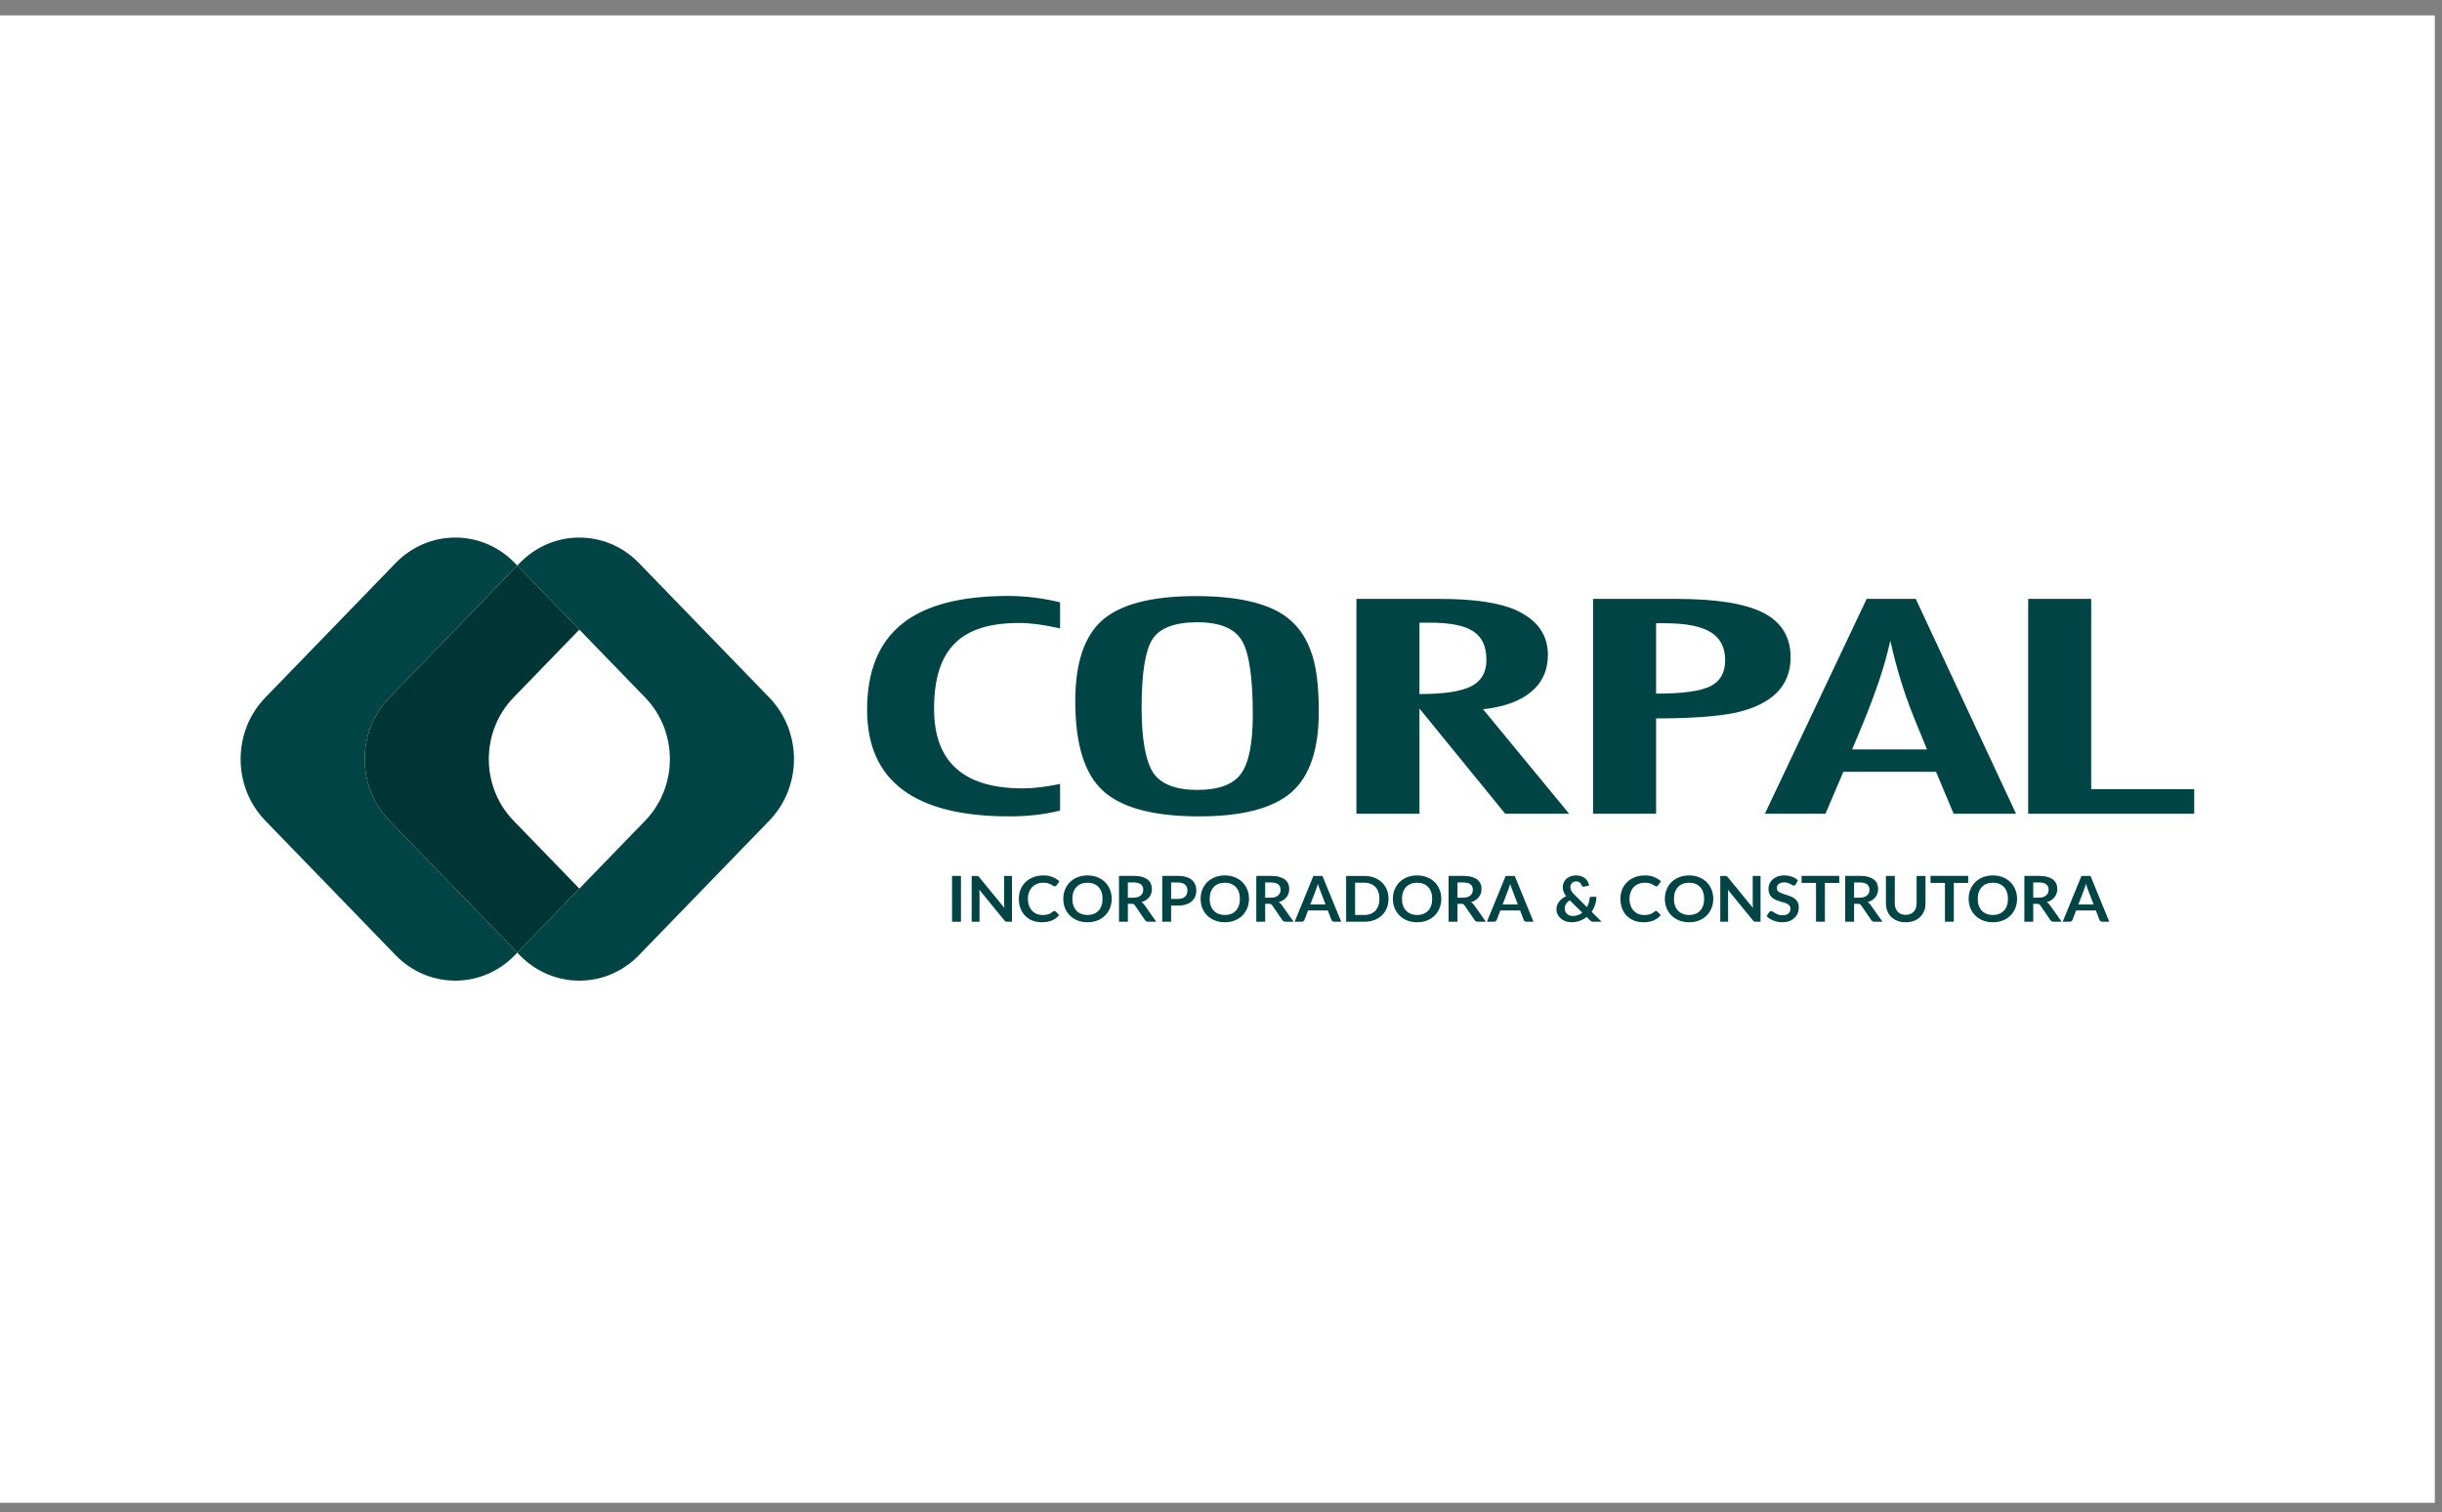 <?xml version="1.0" encoding="UTF-8"?> <svg xmlns="http://www.w3.org/2000/svg" width="155" height="96" viewBox="0 0 155 96" fill="none"><rect x="0" y="0" width="155" height="96" fill="#808080" stroke="none"/><rect width="154.544" height="94.417" transform="translate(0 0.977)" fill="white"></rect><g clip-path="url(#clip0_1275_725)"><path fill-rule="evenodd" clip-rule="evenodd" d="M25.111 35.741L16.84 44.278C14.75 46.436 14.75 49.934 16.84 52.092L25.111 60.63C27.201 62.787 30.591 62.787 32.681 60.63L32.834 60.471L24.717 52.092C22.626 49.934 22.626 46.436 24.717 44.278L32.834 35.899L32.681 35.741C31.636 34.662 30.266 34.122 28.896 34.122C27.526 34.122 26.156 34.662 25.111 35.741Z" fill="#004445"></path><path fill-rule="evenodd" clip-rule="evenodd" d="M32.987 35.741L32.834 35.899L40.951 44.278C43.041 46.436 43.041 49.934 40.951 52.092L32.834 60.471L32.987 60.63C35.077 62.787 38.467 62.787 40.557 60.63L48.828 52.092C50.918 49.934 50.918 46.436 48.828 44.278L40.557 35.741C39.512 34.662 38.142 34.122 36.772 34.122C35.402 34.122 34.032 34.662 32.987 35.741Z" fill="#004445"></path><path d="M32.594 44.278L36.773 39.964L32.835 35.899L24.717 44.278C22.627 46.436 22.627 49.935 24.717 52.093L32.835 60.471L36.773 56.406L32.594 52.093C30.504 49.935 30.504 46.436 32.594 44.278Z" fill="#003536"></path><path d="M67.286 38.235V39.887C66.261 39.658 65.402 39.543 64.709 39.543C63.76 39.543 62.946 39.65 62.267 39.865C61.587 40.08 61.026 40.411 60.584 40.859C60.142 41.306 59.817 41.873 59.604 42.559C59.392 43.245 59.287 44.056 59.287 44.992C59.287 48.361 61.165 50.044 64.922 50.044C65.575 50.044 66.363 49.95 67.286 49.762V51.449C66.325 51.696 65.248 51.82 64.056 51.82C58.043 51.82 55.037 49.564 55.037 45.054C55.037 42.616 55.771 40.803 57.238 39.614C58.706 38.424 60.953 37.829 63.979 37.829C65.095 37.829 66.197 37.965 67.286 38.235ZM128.734 38.015H132.733V50.097H139.272V51.652H128.734V38.015ZM122.31 47.571L121.424 45.398C120.835 43.92 120.355 42.342 119.983 40.664C119.803 41.483 119.572 42.311 119.29 43.15C119.007 43.989 118.675 44.88 118.29 45.822L117.559 47.571H122.31ZM118.482 38.015H121.598L127.963 51.652H124.002L122.886 48.993H117.002L115.867 51.652H112.022L118.482 38.015ZM105.117 44.029C106.77 44.029 107.91 43.876 108.54 43.57C109.18 43.258 109.5 42.705 109.5 41.91C109.5 41.097 109.193 40.503 108.578 40.126C107.962 39.749 106.995 39.561 105.674 39.561H105.117V44.029ZM101.116 38.015H106.385C108.924 38.015 110.77 38.309 111.924 38.898C113.078 39.492 113.654 40.435 113.654 41.724C113.654 43.538 112.495 44.709 110.174 45.239C109.007 45.481 107.322 45.602 105.117 45.602V51.651H101.116V38.015ZM90.097 44.056C91.647 44.056 92.743 43.891 93.384 43.561C94.026 43.232 94.347 42.675 94.347 41.892C94.347 41.468 94.28 41.106 94.144 40.806C94.009 40.505 93.799 40.261 93.51 40.072C93.221 39.884 92.849 39.746 92.395 39.658C91.939 39.569 91.397 39.525 90.769 39.525H90.097V44.056ZM86.096 38.015H91.365C93.546 38.015 95.166 38.253 96.231 38.73C97.576 39.348 98.249 40.293 98.249 41.565C98.249 42.542 97.894 43.327 97.183 43.919C96.471 44.511 95.456 44.877 94.134 45.019L99.596 51.651H95.538L90.097 44.975V51.651H86.096V38.015ZM79.518 45.363C79.518 43.002 79.287 41.436 78.825 40.664C78.364 39.887 77.421 39.498 75.999 39.498C74.575 39.498 73.627 39.855 73.153 40.567C72.692 41.285 72.461 42.728 72.461 44.895C72.461 46.891 72.704 48.275 73.191 49.046C73.692 49.777 74.627 50.141 75.999 50.141C77.345 50.141 78.268 49.8 78.767 49.117C79.268 48.44 79.518 47.188 79.518 45.363ZM83.709 45.169C83.709 47.577 83.126 49.288 81.961 50.3C80.793 51.313 78.838 51.82 76.095 51.82C73.211 51.82 71.178 51.275 69.999 50.186C68.832 49.12 68.25 47.227 68.25 44.506C68.25 42.081 68.826 40.364 69.98 39.357C71.147 38.345 73.122 37.838 75.902 37.838C78.39 37.838 80.235 38.229 81.441 39.013C82.236 39.537 82.813 40.282 83.171 41.247C83.531 42.143 83.709 43.45 83.709 45.169Z" fill="#004445"></path><path d="M101.246 57.431C101.298 57.27 101.324 57.101 101.326 56.924H101.001C100.969 56.924 100.943 56.934 100.925 56.952C100.907 56.971 100.896 56.996 100.894 57.027C100.885 57.123 100.867 57.219 100.84 57.313C100.811 57.406 100.774 57.495 100.728 57.58L99.923 56.78C99.878 56.734 99.839 56.692 99.808 56.652C99.776 56.613 99.75 56.574 99.731 56.537C99.711 56.5 99.698 56.462 99.688 56.424C99.679 56.387 99.674 56.349 99.674 56.308C99.674 56.26 99.683 56.215 99.699 56.171C99.716 56.127 99.741 56.089 99.773 56.056C99.805 56.023 99.844 55.997 99.89 55.978C99.936 55.959 99.988 55.949 100.047 55.949C100.096 55.949 100.139 55.956 100.177 55.97C100.215 55.984 100.248 56.003 100.276 56.026C100.304 56.05 100.327 56.077 100.347 56.108C100.366 56.139 100.383 56.173 100.395 56.207C100.406 56.234 100.422 56.254 100.44 56.266C100.459 56.279 100.48 56.285 100.504 56.285H100.518C100.523 56.285 100.527 56.285 100.532 56.284L100.86 56.217C100.853 56.134 100.83 56.054 100.791 55.976C100.751 55.898 100.696 55.828 100.627 55.768C100.558 55.708 100.475 55.66 100.378 55.623C100.28 55.587 100.17 55.569 100.047 55.569C99.913 55.569 99.793 55.588 99.687 55.628C99.581 55.668 99.491 55.721 99.418 55.788C99.344 55.855 99.289 55.934 99.25 56.024C99.212 56.115 99.192 56.21 99.192 56.31C99.192 56.405 99.21 56.501 99.244 56.597C99.278 56.693 99.332 56.79 99.406 56.891C99.316 56.931 99.235 56.979 99.16 57.036C99.085 57.092 99.02 57.155 98.966 57.225C98.911 57.295 98.869 57.37 98.838 57.451C98.807 57.532 98.792 57.618 98.792 57.708C98.792 57.837 98.819 57.953 98.873 58.055C98.927 58.158 98.997 58.245 99.085 58.318C99.173 58.39 99.273 58.445 99.385 58.483C99.497 58.522 99.611 58.541 99.729 58.541C99.92 58.541 100.098 58.512 100.262 58.453C100.426 58.394 100.575 58.312 100.71 58.207L100.919 58.414C100.937 58.433 100.955 58.449 100.971 58.46C100.988 58.473 101.006 58.482 101.024 58.49C101.042 58.497 101.062 58.502 101.082 58.505C101.102 58.508 101.125 58.509 101.152 58.509H101.659L101.024 57.876C101.12 57.74 101.194 57.592 101.246 57.431ZM100.158 58.087C100.056 58.124 99.944 58.143 99.821 58.143C99.752 58.143 99.688 58.132 99.627 58.11C99.567 58.087 99.513 58.056 99.467 58.015C99.421 57.974 99.384 57.925 99.358 57.866C99.331 57.807 99.318 57.74 99.318 57.666C99.318 57.566 99.344 57.472 99.395 57.385C99.446 57.298 99.527 57.219 99.638 57.149L100.435 57.934C100.351 58 100.259 58.051 100.158 58.087Z" fill="#004445"></path><path d="M78.854 55.992C78.72 55.86 78.558 55.757 78.37 55.681C78.181 55.606 77.972 55.569 77.743 55.569C77.514 55.569 77.305 55.606 77.116 55.68C76.927 55.755 76.764 55.859 76.63 55.991C76.495 56.124 76.39 56.281 76.316 56.463C76.242 56.644 76.205 56.842 76.205 57.055C76.205 57.268 76.242 57.465 76.316 57.647C76.39 57.829 76.495 57.986 76.63 58.119C76.764 58.252 76.927 58.355 77.116 58.429C77.305 58.504 77.514 58.541 77.743 58.541C77.972 58.541 78.181 58.504 78.37 58.429C78.558 58.355 78.72 58.252 78.854 58.119C78.988 57.986 79.092 57.829 79.166 57.647C79.24 57.465 79.277 57.268 79.277 57.055C79.277 56.842 79.24 56.644 79.166 56.463C79.092 56.281 78.988 56.124 78.854 55.992ZM78.633 57.485C78.589 57.611 78.526 57.719 78.443 57.807C78.361 57.894 78.261 57.961 78.143 58.008C78.025 58.055 77.891 58.079 77.743 58.079C77.595 58.079 77.462 58.055 77.343 58.008C77.224 57.961 77.124 57.894 77.041 57.807C76.957 57.719 76.893 57.611 76.848 57.485C76.804 57.359 76.781 57.215 76.781 57.056C76.781 56.897 76.804 56.753 76.848 56.628C76.893 56.501 76.957 56.393 77.041 56.305C77.124 56.217 77.224 56.149 77.343 56.102C77.462 56.055 77.595 56.032 77.743 56.032C77.891 56.032 78.025 56.055 78.143 56.102C78.261 56.149 78.361 56.217 78.443 56.305C78.526 56.393 78.589 56.501 78.633 56.628C78.677 56.753 78.699 56.897 78.699 57.056C78.699 57.215 78.677 57.359 78.633 57.485Z" fill="#004445"></path><path d="M83.364 55.601L82.174 58.509H82.611C82.659 58.509 82.699 58.496 82.732 58.471C82.765 58.446 82.787 58.417 82.798 58.386L83.024 57.793H84.28L84.506 58.386C84.52 58.421 84.543 58.45 84.575 58.474C84.606 58.497 84.645 58.509 84.695 58.509H85.13L83.94 55.601H83.364ZM83.169 57.413L83.538 56.45C83.556 56.405 83.575 56.354 83.593 56.295C83.613 56.236 83.632 56.172 83.651 56.104C83.67 56.172 83.691 56.235 83.711 56.294C83.731 56.352 83.749 56.403 83.766 56.446L84.135 57.413H83.169Z" fill="#004445"></path><path d="M81.163 57.266C81.27 57.234 81.365 57.191 81.448 57.138C81.531 57.084 81.601 57.021 81.657 56.95C81.714 56.879 81.757 56.8 81.787 56.712C81.817 56.625 81.832 56.533 81.832 56.434C81.832 56.311 81.81 56.198 81.766 56.095C81.722 55.993 81.653 55.905 81.559 55.83C81.464 55.757 81.344 55.7 81.196 55.659C81.049 55.618 80.871 55.597 80.665 55.597H79.74V58.507H80.304V57.37H80.545C80.601 57.37 80.644 57.378 80.672 57.393C80.701 57.407 80.727 57.432 80.75 57.467L81.388 58.398C81.411 58.433 81.441 58.46 81.475 58.479C81.509 58.498 81.55 58.507 81.599 58.507H82.106L81.348 57.433C81.296 57.361 81.235 57.305 81.163 57.266ZM80.934 56.942C80.855 56.968 80.762 56.981 80.656 56.981H80.304V56.015H80.665C80.873 56.015 81.028 56.055 81.129 56.134C81.23 56.213 81.281 56.326 81.281 56.474C81.281 56.548 81.268 56.615 81.243 56.677C81.218 56.739 81.18 56.792 81.129 56.837C81.078 56.881 81.013 56.917 80.934 56.942Z" fill="#004445"></path><path d="M75.65 55.857C75.553 55.775 75.431 55.711 75.283 55.666C75.135 55.62 74.959 55.597 74.757 55.597H73.77V58.507H74.333V57.483H74.757C74.954 57.483 75.126 57.46 75.272 57.413C75.419 57.366 75.541 57.3 75.639 57.216C75.737 57.131 75.81 57.03 75.859 56.913C75.908 56.795 75.933 56.666 75.933 56.525C75.933 56.389 75.909 56.265 75.863 56.151C75.817 56.037 75.746 55.938 75.65 55.857ZM75.331 56.748C75.306 56.815 75.268 56.871 75.218 56.917C75.168 56.963 75.104 56.999 75.027 57.023C74.95 57.048 74.86 57.061 74.757 57.061H74.333V56.015H74.757C74.86 56.015 74.95 56.028 75.027 56.051C75.104 56.075 75.168 56.108 75.218 56.152C75.268 56.196 75.306 56.251 75.331 56.314C75.356 56.377 75.369 56.447 75.369 56.525C75.369 56.607 75.356 56.681 75.331 56.748Z" fill="#004445"></path><path d="M60.429 58.509H60.995V55.601H60.429V58.509Z" fill="#004445"></path><path d="M63.736 57.369C63.736 57.407 63.737 57.449 63.739 57.494C63.741 57.539 63.745 57.585 63.75 57.632L62.16 55.688C62.144 55.669 62.13 55.653 62.118 55.642C62.105 55.631 62.093 55.622 62.079 55.616C62.066 55.61 62.051 55.606 62.034 55.604C62.017 55.602 61.996 55.601 61.971 55.601H61.675V58.509H62.172V56.723C62.172 56.689 62.172 56.65 62.169 56.607C62.167 56.565 62.164 56.523 62.16 56.48L63.744 58.417C63.772 58.451 63.801 58.475 63.83 58.489C63.859 58.502 63.896 58.509 63.941 58.509H64.232V55.601H63.736V57.369Z" fill="#004445"></path><path d="M70.138 55.992C70.004 55.86 69.843 55.757 69.654 55.681C69.465 55.606 69.257 55.569 69.027 55.569C68.798 55.569 68.589 55.606 68.4 55.68C68.21 55.755 68.048 55.859 67.914 55.991C67.779 56.124 67.674 56.281 67.6 56.463C67.526 56.644 67.489 56.842 67.489 57.055C67.489 57.268 67.526 57.465 67.6 57.647C67.674 57.829 67.779 57.986 67.914 58.119C68.048 58.252 68.21 58.355 68.4 58.429C68.589 58.504 68.798 58.541 69.027 58.541C69.257 58.541 69.465 58.504 69.654 58.429C69.843 58.355 70.004 58.252 70.138 58.119C70.272 57.986 70.376 57.829 70.45 57.647C70.524 57.465 70.561 57.268 70.561 57.055C70.561 56.842 70.524 56.644 70.45 56.463C70.376 56.281 70.272 56.124 70.138 55.992ZM69.917 57.485C69.873 57.611 69.81 57.719 69.727 57.807C69.645 57.894 69.545 57.961 69.427 58.008C69.309 58.055 69.175 58.079 69.027 58.079C68.879 58.079 68.746 58.055 68.627 58.008C68.508 57.961 68.408 57.894 68.325 57.807C68.241 57.719 68.177 57.611 68.132 57.485C68.088 57.359 68.065 57.215 68.065 57.056C68.065 56.897 68.088 56.753 68.132 56.628C68.177 56.501 68.241 56.393 68.325 56.305C68.408 56.217 68.508 56.149 68.627 56.102C68.746 56.055 68.879 56.032 69.027 56.032C69.175 56.032 69.309 56.055 69.427 56.102C69.545 56.149 69.645 56.217 69.727 56.305C69.81 56.393 69.873 56.501 69.917 56.628C69.961 56.753 69.983 56.897 69.983 57.056C69.983 57.215 69.961 57.359 69.917 57.485Z" fill="#004445"></path><path d="M65.518 56.307C65.604 56.218 65.707 56.15 65.826 56.103C65.946 56.055 66.077 56.031 66.219 56.031C66.341 56.031 66.441 56.044 66.52 56.068C66.599 56.092 66.664 56.118 66.716 56.146C66.767 56.174 66.81 56.2 66.843 56.225C66.877 56.249 66.91 56.261 66.942 56.261C66.973 56.261 66.997 56.255 67.015 56.243C67.032 56.231 67.046 56.217 67.057 56.2L67.246 55.949C67.126 55.834 66.982 55.743 66.814 55.673C66.645 55.604 66.448 55.569 66.223 55.569C65.993 55.569 65.782 55.605 65.592 55.678C65.401 55.751 65.237 55.854 65.1 55.985C64.963 56.117 64.857 56.273 64.781 56.455C64.706 56.636 64.668 56.837 64.668 57.055C64.668 57.271 64.702 57.47 64.77 57.652C64.838 57.835 64.935 57.992 65.062 58.123C65.189 58.254 65.343 58.357 65.523 58.431C65.702 58.504 65.904 58.541 66.129 58.541C66.38 58.541 66.596 58.502 66.776 58.425C66.955 58.347 67.106 58.235 67.229 58.089L67.007 57.858C66.985 57.835 66.958 57.823 66.927 57.823C66.909 57.823 66.892 57.827 66.877 57.835C66.862 57.842 66.847 57.851 66.833 57.864C66.787 57.904 66.741 57.938 66.694 57.965C66.647 57.993 66.598 58.015 66.545 58.032C66.493 58.05 66.436 58.062 66.373 58.071C66.311 58.079 66.241 58.083 66.165 58.083C66.036 58.083 65.916 58.06 65.804 58.014C65.692 57.967 65.595 57.9 65.513 57.813C65.43 57.726 65.365 57.62 65.317 57.492C65.269 57.365 65.245 57.219 65.245 57.056C65.245 56.898 65.269 56.755 65.317 56.629C65.365 56.503 65.433 56.395 65.518 56.307Z" fill="#004445"></path><path d="M72.448 57.266C72.554 57.234 72.649 57.191 72.732 57.138C72.815 57.084 72.885 57.021 72.941 56.95C72.998 56.879 73.041 56.8 73.071 56.712C73.101 56.625 73.116 56.533 73.116 56.434C73.116 56.311 73.094 56.198 73.05 56.095C73.006 55.993 72.937 55.905 72.843 55.83C72.748 55.757 72.628 55.7 72.48 55.659C72.333 55.618 72.155 55.597 71.948 55.597H71.025V58.507H71.588V57.37H71.829C71.885 57.37 71.927 57.378 71.956 57.393C71.985 57.407 72.011 57.432 72.034 57.467L72.672 58.398C72.695 58.433 72.725 58.46 72.759 58.479C72.793 58.498 72.835 58.507 72.883 58.507H73.391L72.632 57.433C72.58 57.361 72.519 57.305 72.448 57.266ZM72.218 56.942C72.139 56.968 72.046 56.981 71.94 56.981H71.588V56.015H71.948C72.157 56.015 72.312 56.055 72.413 56.134C72.514 56.213 72.565 56.326 72.565 56.474C72.565 56.548 72.552 56.615 72.527 56.677C72.502 56.739 72.464 56.792 72.413 56.837C72.362 56.881 72.297 56.917 72.218 56.942Z" fill="#004445"></path><path d="M93.369 57.266C93.475 57.234 93.57 57.191 93.653 57.138C93.736 57.084 93.806 57.021 93.862 56.95C93.919 56.879 93.962 56.8 93.992 56.712C94.023 56.625 94.037 56.533 94.037 56.434C94.037 56.311 94.016 56.198 93.972 56.095C93.927 55.993 93.858 55.905 93.764 55.83C93.67 55.757 93.549 55.7 93.401 55.659C93.254 55.618 93.077 55.597 92.87 55.597H91.946V58.507H92.51V57.37H92.75C92.806 57.37 92.849 57.378 92.877 57.393C92.906 57.407 92.932 57.432 92.956 57.467L93.593 58.398C93.617 58.433 93.646 58.46 93.68 58.479C93.714 58.498 93.756 58.507 93.805 58.507H94.312L93.553 57.433C93.501 57.361 93.44 57.305 93.369 57.266ZM93.14 56.942C93.061 56.968 92.968 56.981 92.862 56.981H92.51V56.015H92.87C93.078 56.015 93.233 56.055 93.335 56.134C93.436 56.213 93.486 56.326 93.486 56.474C93.486 56.548 93.474 56.615 93.448 56.677C93.423 56.739 93.385 56.792 93.335 56.837C93.284 56.881 93.218 56.917 93.14 56.942Z" fill="#004445"></path><path d="M95.569 55.601L94.379 58.509H94.817C94.864 58.509 94.905 58.496 94.938 58.471C94.971 58.446 94.992 58.417 95.003 58.386L95.23 57.793H96.485L96.711 58.386C96.725 58.421 96.748 58.45 96.78 58.474C96.811 58.497 96.851 58.509 96.9 58.509H97.336L96.145 55.601H95.569ZM95.374 57.413L95.743 56.45C95.761 56.405 95.78 56.354 95.799 56.295C95.818 56.236 95.837 56.172 95.856 56.104C95.876 56.172 95.896 56.235 95.916 56.294C95.937 56.352 95.955 56.403 95.971 56.446L96.34 57.413H95.374Z" fill="#004445"></path><path d="M91.059 55.992C90.925 55.86 90.764 55.757 90.575 55.681C90.386 55.606 90.178 55.569 89.949 55.569C89.72 55.569 89.51 55.606 89.321 55.68C89.132 55.755 88.97 55.859 88.835 55.991C88.7 56.124 88.596 56.281 88.521 56.463C88.447 56.644 88.41 56.842 88.41 57.055C88.41 57.268 88.447 57.465 88.521 57.647C88.596 57.829 88.7 57.986 88.835 58.119C88.97 58.252 89.132 58.355 89.321 58.429C89.51 58.504 89.72 58.541 89.949 58.541C90.178 58.541 90.386 58.504 90.575 58.429C90.764 58.355 90.925 58.252 91.059 58.119C91.194 57.986 91.297 57.829 91.371 57.647C91.445 57.465 91.483 57.268 91.483 57.055C91.483 56.842 91.445 56.644 91.371 56.463C91.297 56.281 91.194 56.124 91.059 55.992ZM90.838 57.485C90.794 57.611 90.731 57.719 90.649 57.807C90.566 57.894 90.466 57.961 90.348 58.008C90.23 58.055 90.097 58.079 89.949 58.079C89.8 58.079 89.667 58.055 89.548 58.008C89.43 57.961 89.329 57.894 89.246 57.807C89.163 57.719 89.099 57.611 89.054 57.485C89.009 57.359 88.987 57.215 88.987 57.056C88.987 56.897 89.009 56.753 89.054 56.628C89.099 56.501 89.163 56.393 89.246 56.305C89.329 56.217 89.43 56.149 89.548 56.102C89.667 56.055 89.8 56.032 89.949 56.032C90.097 56.032 90.23 56.055 90.348 56.102C90.466 56.149 90.566 56.217 90.649 56.305C90.731 56.393 90.794 56.501 90.838 56.628C90.883 56.753 90.904 56.897 90.904 57.056C90.904 57.215 90.883 57.359 90.838 57.485Z" fill="#004445"></path><path d="M87.71 56.008C87.576 55.88 87.415 55.78 87.226 55.708C87.037 55.637 86.829 55.601 86.6 55.601H85.443V58.509H86.6C86.829 58.509 87.037 58.473 87.226 58.402C87.415 58.331 87.576 58.231 87.71 58.103C87.844 57.974 87.948 57.821 88.022 57.642C88.097 57.464 88.134 57.268 88.134 57.055C88.134 56.842 88.097 56.646 88.022 56.468C87.948 56.29 87.844 56.136 87.71 56.008ZM87.49 57.484C87.445 57.611 87.382 57.718 87.299 57.806C87.217 57.894 87.117 57.961 86.999 58.008C86.881 58.055 86.748 58.079 86.6 58.079H86.011V56.031H86.6C86.748 56.031 86.881 56.055 86.999 56.102C87.117 56.149 87.217 56.216 87.299 56.304C87.382 56.392 87.445 56.499 87.49 56.626C87.535 56.752 87.557 56.895 87.557 57.055C87.557 57.215 87.535 57.357 87.49 57.484Z" fill="#004445"></path><path d="M127.604 55.992C127.47 55.86 127.309 55.757 127.121 55.681C126.932 55.606 126.723 55.569 126.494 55.569C126.265 55.569 126.056 55.606 125.866 55.68C125.677 55.755 125.515 55.859 125.38 55.991C125.246 56.124 125.141 56.281 125.067 56.463C124.992 56.644 124.955 56.842 124.955 57.055C124.955 57.268 124.992 57.465 125.067 57.647C125.141 57.829 125.246 57.986 125.38 58.119C125.515 58.252 125.677 58.355 125.866 58.429C126.056 58.504 126.265 58.541 126.494 58.541C126.723 58.541 126.932 58.504 127.121 58.429C127.309 58.355 127.47 58.252 127.604 58.119C127.738 57.986 127.842 57.829 127.916 57.647C127.991 57.465 128.028 57.268 128.028 57.055C128.028 56.842 127.991 56.644 127.916 56.463C127.842 56.281 127.738 56.124 127.604 55.992ZM127.384 57.485C127.34 57.611 127.276 57.719 127.194 57.807C127.111 57.894 127.012 57.961 126.893 58.008C126.775 58.055 126.642 58.079 126.494 58.079C126.346 58.079 126.212 58.055 126.093 58.008C125.975 57.961 125.874 57.894 125.791 57.807C125.708 57.719 125.644 57.611 125.599 57.485C125.554 57.359 125.532 57.215 125.532 57.056C125.532 56.897 125.554 56.753 125.599 56.628C125.644 56.501 125.708 56.393 125.791 56.305C125.874 56.217 125.975 56.149 126.093 56.102C126.212 56.055 126.346 56.032 126.494 56.032C126.642 56.032 126.775 56.055 126.893 56.102C127.012 56.149 127.111 56.217 127.194 56.305C127.276 56.393 127.34 56.501 127.384 56.628C127.428 56.753 127.449 56.897 127.449 57.056C127.449 57.215 127.428 57.359 127.384 57.485Z" fill="#004445"></path><path d="M103.703 56.307C103.788 56.218 103.891 56.15 104.011 56.103C104.13 56.055 104.261 56.031 104.403 56.031C104.524 56.031 104.625 56.044 104.704 56.068C104.783 56.092 104.848 56.118 104.9 56.146C104.951 56.174 104.994 56.2 105.027 56.225C105.061 56.249 105.094 56.261 105.126 56.261C105.157 56.261 105.181 56.255 105.199 56.243C105.216 56.231 105.23 56.217 105.241 56.2L105.43 55.949C105.31 55.834 105.166 55.743 104.997 55.673C104.829 55.604 104.632 55.569 104.407 55.569C104.176 55.569 103.966 55.605 103.776 55.678C103.585 55.751 103.421 55.854 103.284 55.985C103.147 56.117 103.041 56.273 102.965 56.455C102.89 56.636 102.852 56.837 102.852 57.055C102.852 57.271 102.886 57.47 102.954 57.652C103.022 57.835 103.119 57.992 103.246 58.123C103.373 58.254 103.527 58.357 103.707 58.431C103.886 58.504 104.088 58.541 104.313 58.541C104.564 58.541 104.78 58.502 104.96 58.425C105.139 58.347 105.29 58.235 105.413 58.089L105.191 57.858C105.169 57.835 105.142 57.823 105.111 57.823C105.093 57.823 105.076 57.827 105.061 57.835C105.046 57.842 105.031 57.851 105.017 57.864C104.971 57.904 104.925 57.938 104.878 57.965C104.831 57.993 104.782 58.015 104.729 58.032C104.677 58.05 104.619 58.062 104.558 58.071C104.495 58.079 104.425 58.083 104.349 58.083C104.22 58.083 104.1 58.06 103.988 58.014C103.876 57.967 103.779 57.9 103.697 57.813C103.614 57.726 103.549 57.62 103.501 57.492C103.453 57.365 103.429 57.219 103.429 57.056C103.429 56.898 103.453 56.755 103.501 56.629C103.549 56.503 103.617 56.395 103.703 56.307Z" fill="#004445"></path><path d="M114.351 56.044H115.267V58.507H115.831V56.044H116.742V55.597H114.351V56.044Z" fill="#004445"></path><path d="M111.25 57.369C111.25 57.407 111.251 57.449 111.253 57.494C111.255 57.539 111.259 57.585 111.264 57.632L109.674 55.688C109.658 55.669 109.644 55.653 109.632 55.642C109.619 55.631 109.607 55.622 109.593 55.616C109.58 55.61 109.565 55.606 109.548 55.604C109.531 55.602 109.51 55.601 109.485 55.601H109.19V58.509H109.686V56.723C109.686 56.689 109.686 56.65 109.684 56.607C109.681 56.565 109.678 56.523 109.674 56.48L111.258 58.417C111.286 58.451 111.314 58.475 111.344 58.489C111.373 58.502 111.41 58.509 111.455 58.509H111.746V55.601H111.25V57.369Z" fill="#004445"></path><path d="M108.322 55.992C108.188 55.86 108.027 55.757 107.838 55.681C107.649 55.606 107.441 55.569 107.211 55.569C106.982 55.569 106.773 55.606 106.584 55.68C106.394 55.755 106.233 55.859 106.098 55.991C105.963 56.124 105.858 56.281 105.784 56.463C105.71 56.644 105.673 56.842 105.673 57.055C105.673 57.268 105.71 57.465 105.784 57.647C105.858 57.829 105.963 57.986 106.098 58.119C106.233 58.252 106.394 58.355 106.584 58.429C106.773 58.504 106.982 58.541 107.211 58.541C107.441 58.541 107.649 58.504 107.838 58.429C108.027 58.355 108.188 58.252 108.322 58.119C108.456 57.986 108.56 57.829 108.634 57.647C108.708 57.465 108.745 57.268 108.745 57.055C108.745 56.842 108.708 56.644 108.634 56.463C108.56 56.281 108.456 56.124 108.322 55.992ZM108.101 57.485C108.057 57.611 107.994 57.719 107.911 57.807C107.829 57.894 107.729 57.961 107.611 58.008C107.493 58.055 107.359 58.079 107.211 58.079C107.063 58.079 106.93 58.055 106.811 58.008C106.692 57.961 106.592 57.894 106.509 57.807C106.425 57.719 106.361 57.611 106.316 57.485C106.272 57.359 106.249 57.215 106.249 57.056C106.249 56.897 106.272 56.753 106.316 56.628C106.361 56.501 106.425 56.393 106.509 56.305C106.592 56.217 106.692 56.149 106.811 56.102C106.93 56.055 107.063 56.032 107.211 56.032C107.359 56.032 107.493 56.055 107.611 56.102C107.729 56.149 107.829 56.217 107.911 56.305C107.994 56.393 108.057 56.501 108.101 56.628C108.145 56.753 108.167 56.897 108.167 57.056C108.167 57.215 108.145 57.359 108.101 57.485Z" fill="#004445"></path><path d="M121.653 57.341C121.653 57.453 121.637 57.553 121.606 57.643C121.574 57.732 121.529 57.809 121.469 57.872C121.41 57.934 121.338 57.983 121.251 58.018C121.166 58.053 121.068 58.071 120.959 58.071C120.85 58.071 120.753 58.053 120.667 58.018C120.581 57.983 120.508 57.934 120.45 57.871C120.391 57.807 120.346 57.73 120.315 57.641C120.283 57.551 120.268 57.45 120.268 57.339V55.601H119.704V57.343C119.704 57.516 119.733 57.675 119.791 57.822C119.849 57.969 119.932 58.095 120.04 58.202C120.149 58.309 120.28 58.392 120.435 58.451C120.59 58.511 120.765 58.541 120.959 58.541C121.153 58.541 121.328 58.511 121.483 58.451C121.638 58.392 121.77 58.309 121.879 58.202C121.988 58.095 122.072 57.969 122.13 57.822C122.188 57.675 122.216 57.516 122.216 57.343V55.601H121.653V57.341Z" fill="#004445"></path><path d="M122.535 56.044H123.451V58.507H124.014V56.044H124.926V55.597H122.535V56.044Z" fill="#004445"></path><path d="M113.957 57.077C113.892 57.019 113.817 56.97 113.733 56.932C113.649 56.894 113.564 56.861 113.476 56.833C113.389 56.804 113.303 56.776 113.219 56.751C113.136 56.725 113.061 56.696 112.995 56.664C112.93 56.632 112.877 56.593 112.837 56.548C112.798 56.502 112.777 56.445 112.777 56.377C112.777 56.324 112.787 56.274 112.807 56.229C112.826 56.184 112.856 56.146 112.896 56.114C112.936 56.082 112.985 56.056 113.043 56.038C113.101 56.02 113.168 56.011 113.247 56.011C113.333 56.011 113.409 56.021 113.472 56.042C113.536 56.063 113.591 56.087 113.639 56.112C113.686 56.138 113.727 56.16 113.762 56.181C113.797 56.202 113.829 56.212 113.857 56.212C113.885 56.212 113.909 56.206 113.929 56.194C113.95 56.182 113.967 56.162 113.982 56.132L114.121 55.877C114.014 55.779 113.886 55.704 113.735 55.65C113.584 55.596 113.419 55.569 113.241 55.569C113.083 55.569 112.942 55.592 112.819 55.639C112.696 55.687 112.593 55.749 112.508 55.826C112.424 55.904 112.36 55.993 112.315 56.094C112.272 56.194 112.249 56.298 112.249 56.404C112.249 56.536 112.27 56.648 112.309 56.738C112.349 56.828 112.402 56.904 112.467 56.965C112.533 57.025 112.608 57.074 112.691 57.112C112.775 57.149 112.861 57.181 112.947 57.208C113.034 57.235 113.119 57.26 113.203 57.282C113.287 57.305 113.362 57.333 113.427 57.365C113.493 57.398 113.546 57.439 113.586 57.487C113.625 57.536 113.645 57.598 113.645 57.675C113.645 57.811 113.601 57.916 113.513 57.989C113.425 58.062 113.301 58.099 113.14 58.099C113.035 58.099 112.946 58.085 112.871 58.058C112.796 58.03 112.731 58 112.676 57.966C112.621 57.932 112.573 57.902 112.532 57.875C112.492 57.847 112.454 57.833 112.419 57.833C112.393 57.833 112.368 57.84 112.347 57.853C112.325 57.866 112.306 57.881 112.291 57.9L112.128 58.159C112.186 58.217 112.254 58.269 112.328 58.316C112.403 58.363 112.483 58.403 112.569 58.437C112.655 58.47 112.745 58.496 112.838 58.514C112.932 58.532 113.027 58.541 113.123 58.541C113.291 58.541 113.44 58.517 113.57 58.468C113.7 58.419 113.81 58.352 113.9 58.267C113.99 58.182 114.059 58.082 114.105 57.967C114.152 57.853 114.175 57.73 114.175 57.599C114.175 57.478 114.156 57.376 114.116 57.291C114.076 57.207 114.023 57.136 113.957 57.077Z" fill="#004445"></path><path d="M118.543 57.266C118.649 57.234 118.744 57.191 118.827 57.138C118.91 57.084 118.98 57.021 119.037 56.95C119.093 56.879 119.137 56.8 119.166 56.712C119.197 56.625 119.211 56.533 119.211 56.434C119.211 56.311 119.189 56.198 119.145 56.095C119.102 55.993 119.032 55.905 118.938 55.83C118.844 55.757 118.723 55.7 118.576 55.659C118.428 55.618 118.251 55.597 118.044 55.597H117.12V58.507H117.683V57.37H117.924C117.98 57.37 118.023 57.378 118.051 57.393C118.08 57.407 118.106 57.432 118.13 57.467L118.767 58.398C118.791 58.433 118.82 58.46 118.854 58.479C118.888 58.498 118.93 58.507 118.979 58.507H119.486L118.727 57.433C118.675 57.361 118.614 57.305 118.543 57.266ZM118.313 56.942C118.234 56.968 118.142 56.981 118.035 56.981H117.683V56.015H118.044C118.252 56.015 118.407 56.055 118.508 56.134C118.61 56.213 118.66 56.326 118.66 56.474C118.66 56.548 118.647 56.615 118.622 56.677C118.597 56.739 118.559 56.792 118.508 56.837C118.457 56.881 118.392 56.917 118.313 56.942Z" fill="#004445"></path><path d="M132.691 55.601H132.114L130.924 58.509H131.362C131.41 58.509 131.45 58.496 131.483 58.471C131.516 58.446 131.537 58.417 131.549 58.386L131.774 57.793H133.03L133.256 58.386C133.27 58.421 133.293 58.45 133.325 58.474C133.356 58.497 133.396 58.509 133.445 58.509H133.881L132.691 55.601ZM131.919 57.413L132.288 56.45C132.306 56.405 132.325 56.354 132.344 56.295C132.363 56.236 132.382 56.172 132.401 56.104C132.421 56.172 132.441 56.235 132.462 56.294C132.482 56.352 132.5 56.403 132.517 56.446L132.886 57.413H131.919Z" fill="#004445"></path><path d="M129.914 57.266C130.02 57.234 130.115 57.191 130.198 57.138C130.281 57.084 130.351 57.021 130.407 56.95C130.464 56.879 130.507 56.8 130.537 56.712C130.567 56.625 130.582 56.533 130.582 56.434C130.582 56.311 130.561 56.198 130.516 56.095C130.473 55.993 130.404 55.905 130.309 55.83C130.215 55.757 130.094 55.7 129.947 55.659C129.799 55.618 129.622 55.597 129.415 55.597H128.491V58.507H129.055V57.37H129.295C129.352 57.37 129.394 57.378 129.423 57.393C129.452 57.407 129.477 57.432 129.501 57.467L130.138 58.398C130.162 58.433 130.191 58.46 130.225 58.479C130.259 58.498 130.301 58.507 130.35 58.507H130.857L130.098 57.433C130.047 57.361 129.985 57.305 129.914 57.266ZM129.685 56.942C129.606 56.968 129.513 56.981 129.407 56.981H129.055V56.015H129.415C129.623 56.015 129.778 56.055 129.88 56.134C129.981 56.213 130.031 56.326 130.031 56.474C130.031 56.548 130.019 56.615 129.993 56.677C129.968 56.739 129.93 56.792 129.88 56.837C129.829 56.881 129.763 56.917 129.685 56.942Z" fill="#004445"></path></g><defs><clipPath id="clip0_1275_725"><rect width="124" height="28.125" fill="white" transform="translate(15.273 34.122)"></rect></clipPath></defs></svg> 
